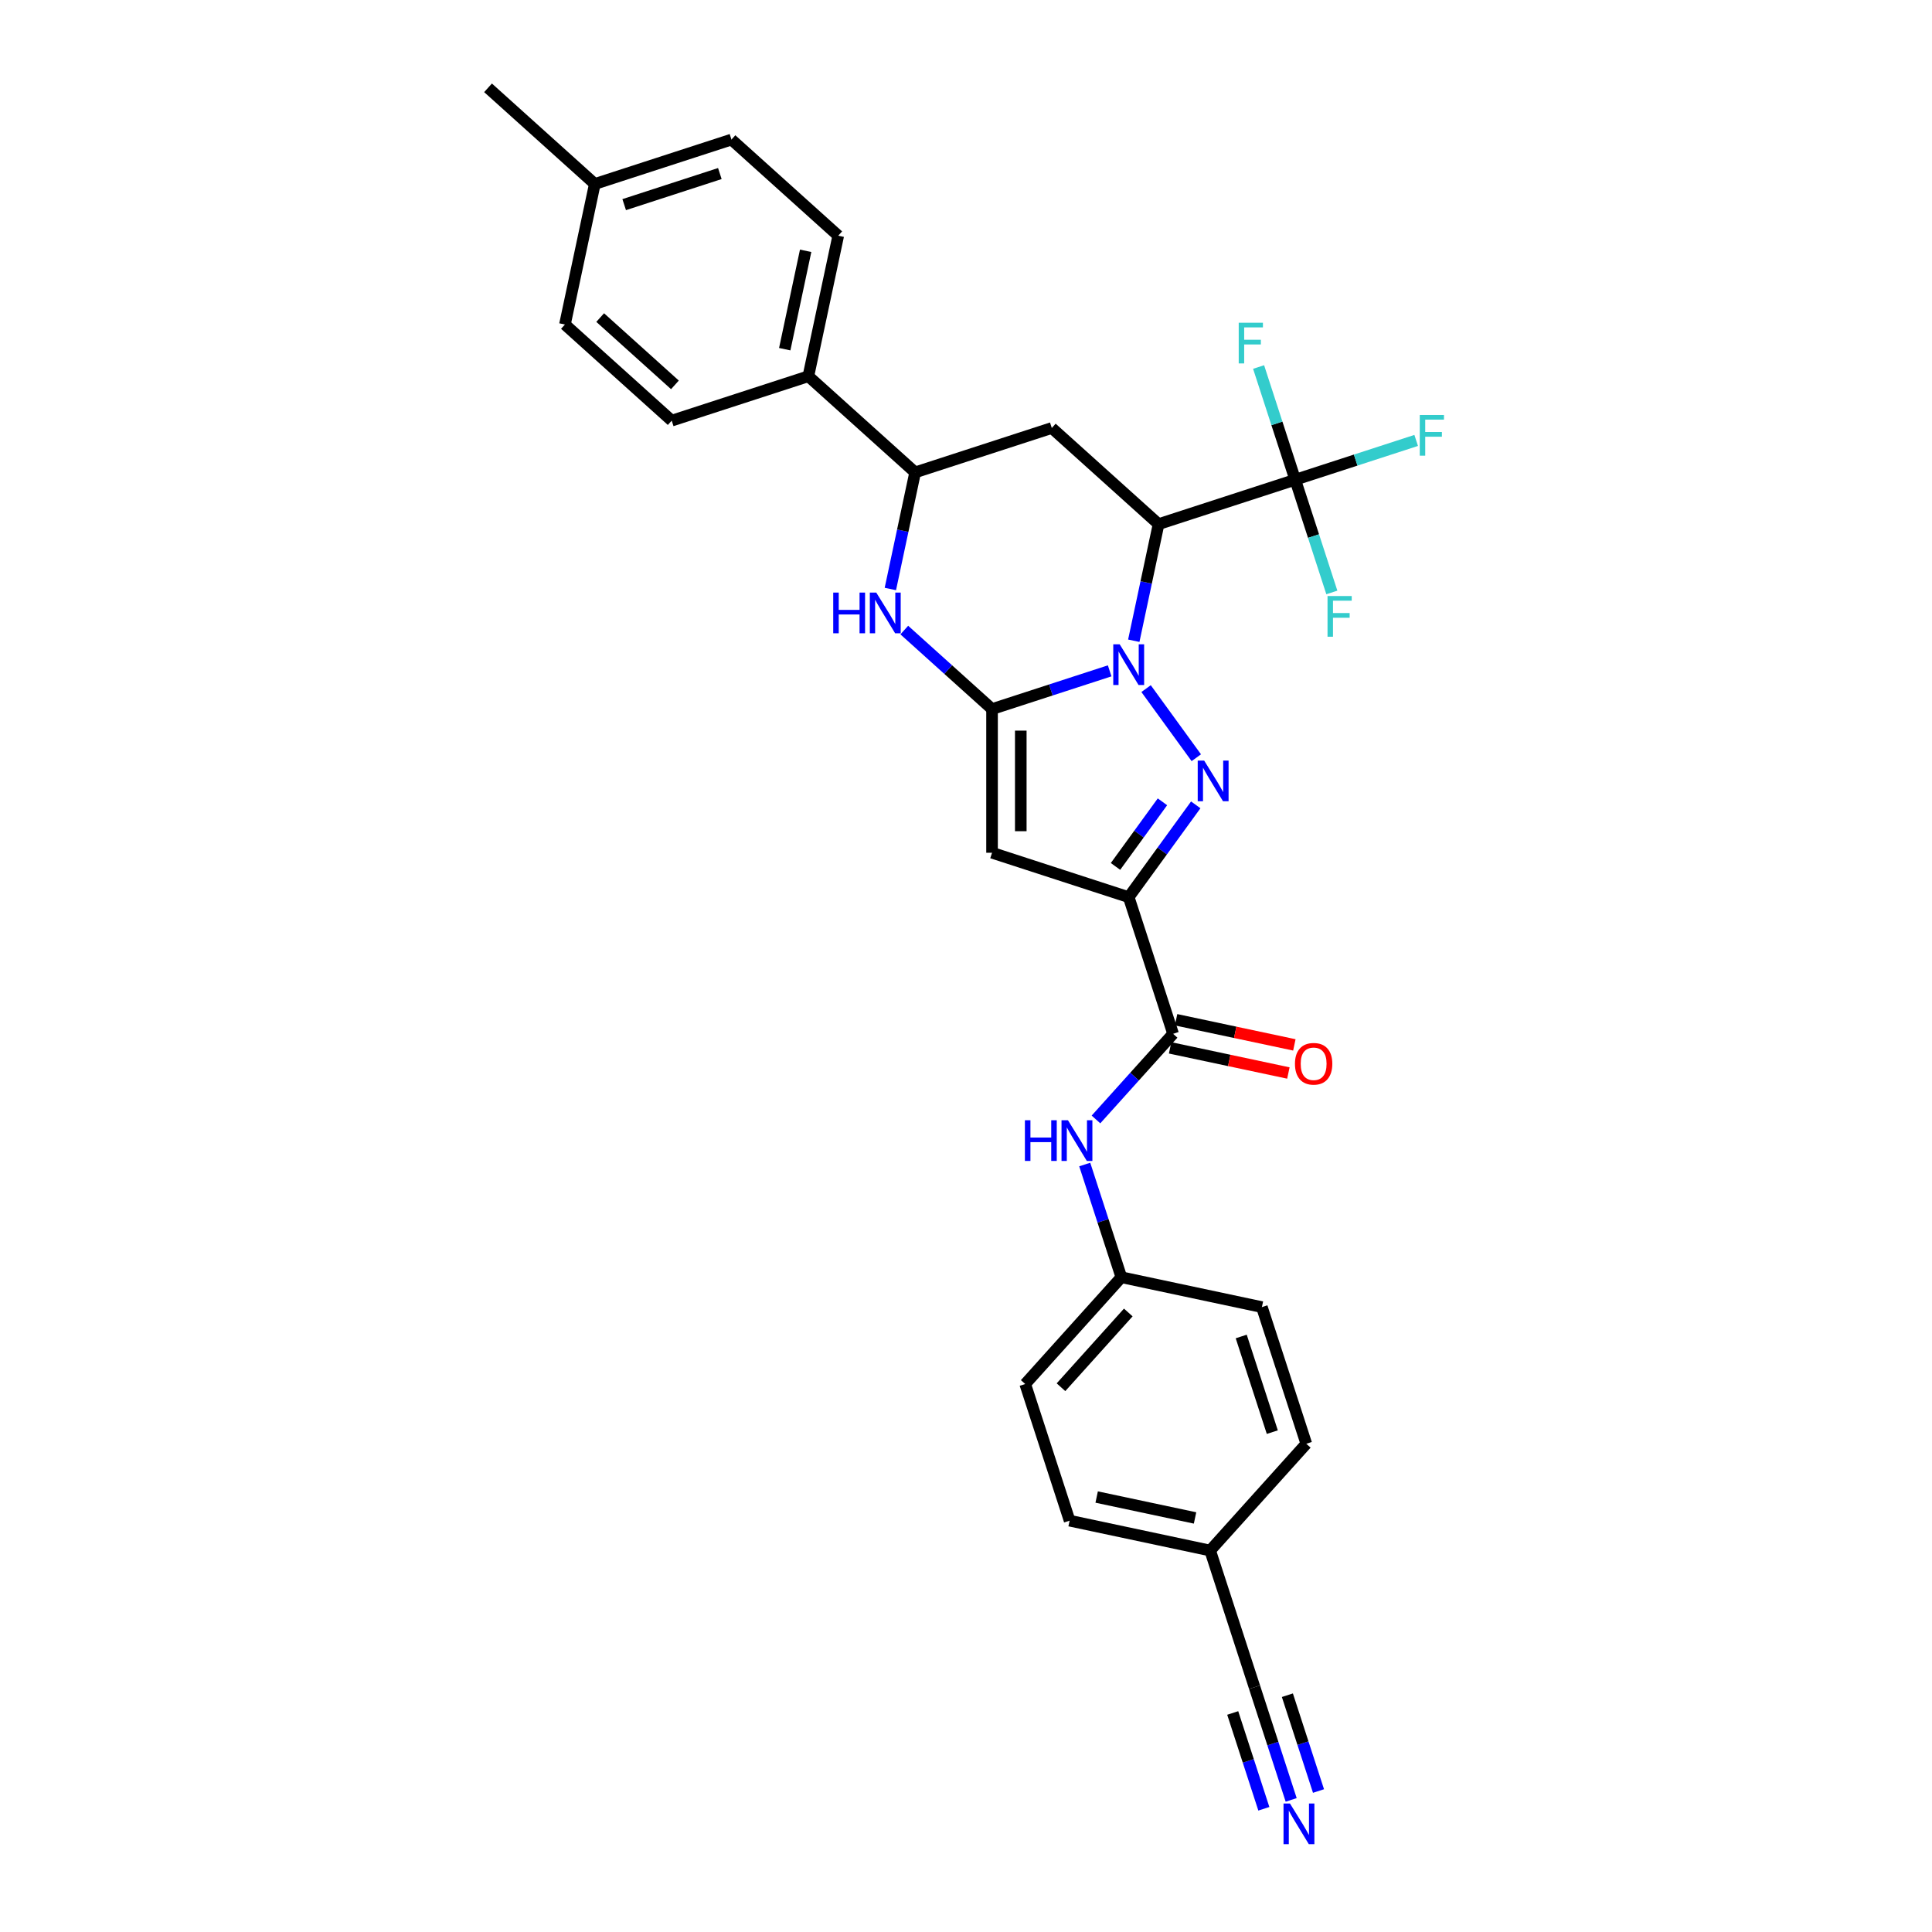 <?xml version='1.0' encoding='iso-8859-1'?>
<svg version='1.1' baseProfile='full'
              xmlns='http://www.w3.org/2000/svg'
                      xmlns:rdkit='http://www.rdkit.org/xml'
                      xmlns:xlink='http://www.w3.org/1999/xlink'
                  xml:space='preserve'
width='1000px' height='1000px' viewBox='0 0 1000 1000'>
<!-- END OF HEADER -->
<rect style='opacity:1.0;fill:#FFFFFF;stroke:none' width='1000' height='1000' x='0' y='0'> </rect>
<path class='bond-0' d='M 574.364,347.233 L 543.922,357.124' style='fill:none;fill-rule:evenodd;stroke:#0000FF;stroke-width:6px;stroke-linecap:butt;stroke-linejoin:miter;stroke-opacity:1' />
<path class='bond-0' d='M 543.922,357.124 L 513.481,367.015' style='fill:none;fill-rule:evenodd;stroke:#000000;stroke-width:6px;stroke-linecap:butt;stroke-linejoin:miter;stroke-opacity:1' />
<path class='bond-1' d='M 593.213,356.424 L 619.201,392.193' style='fill:none;fill-rule:evenodd;stroke:#0000FF;stroke-width:6px;stroke-linecap:butt;stroke-linejoin:miter;stroke-opacity:1' />
<path class='bond-3' d='M 586.844,331.644 L 593.259,301.466' style='fill:none;fill-rule:evenodd;stroke:#0000FF;stroke-width:6px;stroke-linecap:butt;stroke-linejoin:miter;stroke-opacity:1' />
<path class='bond-3' d='M 593.259,301.466 L 599.673,271.289' style='fill:none;fill-rule:evenodd;stroke:#000000;stroke-width:6px;stroke-linecap:butt;stroke-linejoin:miter;stroke-opacity:1' />
<path class='bond-4' d='M 513.481,367.015 L 513.481,441.385' style='fill:none;fill-rule:evenodd;stroke:#000000;stroke-width:6px;stroke-linecap:butt;stroke-linejoin:miter;stroke-opacity:1' />
<path class='bond-4' d='M 528.355,378.171 L 528.355,430.23' style='fill:none;fill-rule:evenodd;stroke:#000000;stroke-width:6px;stroke-linecap:butt;stroke-linejoin:miter;stroke-opacity:1' />
<path class='bond-5' d='M 513.481,367.015 L 490.77,346.567' style='fill:none;fill-rule:evenodd;stroke:#000000;stroke-width:6px;stroke-linecap:butt;stroke-linejoin:miter;stroke-opacity:1' />
<path class='bond-5' d='M 490.77,346.567 L 468.06,326.118' style='fill:none;fill-rule:evenodd;stroke:#0000FF;stroke-width:6px;stroke-linecap:butt;stroke-linejoin:miter;stroke-opacity:1' />
<path class='bond-2' d='M 618.922,416.59 L 601.567,440.479' style='fill:none;fill-rule:evenodd;stroke:#0000FF;stroke-width:6px;stroke-linecap:butt;stroke-linejoin:miter;stroke-opacity:1' />
<path class='bond-2' d='M 601.567,440.479 L 584.211,464.367' style='fill:none;fill-rule:evenodd;stroke:#000000;stroke-width:6px;stroke-linecap:butt;stroke-linejoin:miter;stroke-opacity:1' />
<path class='bond-2' d='M 601.682,415.014 L 589.533,431.736' style='fill:none;fill-rule:evenodd;stroke:#0000FF;stroke-width:6px;stroke-linecap:butt;stroke-linejoin:miter;stroke-opacity:1' />
<path class='bond-2' d='M 589.533,431.736 L 577.384,448.458' style='fill:none;fill-rule:evenodd;stroke:#000000;stroke-width:6px;stroke-linecap:butt;stroke-linejoin:miter;stroke-opacity:1' />
<path class='bond-8' d='M 584.211,464.367 L 607.192,535.097' style='fill:none;fill-rule:evenodd;stroke:#000000;stroke-width:6px;stroke-linecap:butt;stroke-linejoin:miter;stroke-opacity:1' />
<path class='bond-30' d='M 584.211,464.367 L 513.481,441.385' style='fill:none;fill-rule:evenodd;stroke:#000000;stroke-width:6px;stroke-linecap:butt;stroke-linejoin:miter;stroke-opacity:1' />
<path class='bond-6' d='M 599.673,271.289 L 670.403,248.307' style='fill:none;fill-rule:evenodd;stroke:#000000;stroke-width:6px;stroke-linecap:butt;stroke-linejoin:miter;stroke-opacity:1' />
<path class='bond-7' d='M 599.673,271.289 L 544.405,221.526' style='fill:none;fill-rule:evenodd;stroke:#000000;stroke-width:6px;stroke-linecap:butt;stroke-linejoin:miter;stroke-opacity:1' />
<path class='bond-31' d='M 460.847,304.862 L 467.261,274.685' style='fill:none;fill-rule:evenodd;stroke:#0000FF;stroke-width:6px;stroke-linecap:butt;stroke-linejoin:miter;stroke-opacity:1' />
<path class='bond-31' d='M 467.261,274.685 L 473.675,244.507' style='fill:none;fill-rule:evenodd;stroke:#000000;stroke-width:6px;stroke-linecap:butt;stroke-linejoin:miter;stroke-opacity:1' />
<path class='bond-15' d='M 670.403,248.307 L 701.708,238.136' style='fill:none;fill-rule:evenodd;stroke:#000000;stroke-width:6px;stroke-linecap:butt;stroke-linejoin:miter;stroke-opacity:1' />
<path class='bond-15' d='M 701.708,238.136 L 733.012,227.965' style='fill:none;fill-rule:evenodd;stroke:#33CCCC;stroke-width:6px;stroke-linecap:butt;stroke-linejoin:miter;stroke-opacity:1' />
<path class='bond-16' d='M 670.403,248.307 L 660.925,219.137' style='fill:none;fill-rule:evenodd;stroke:#000000;stroke-width:6px;stroke-linecap:butt;stroke-linejoin:miter;stroke-opacity:1' />
<path class='bond-16' d='M 660.925,219.137 L 651.447,189.967' style='fill:none;fill-rule:evenodd;stroke:#33CCCC;stroke-width:6px;stroke-linecap:butt;stroke-linejoin:miter;stroke-opacity:1' />
<path class='bond-17' d='M 670.403,248.307 L 679.881,277.477' style='fill:none;fill-rule:evenodd;stroke:#000000;stroke-width:6px;stroke-linecap:butt;stroke-linejoin:miter;stroke-opacity:1' />
<path class='bond-17' d='M 679.881,277.477 L 689.359,306.647' style='fill:none;fill-rule:evenodd;stroke:#33CCCC;stroke-width:6px;stroke-linecap:butt;stroke-linejoin:miter;stroke-opacity:1' />
<path class='bond-9' d='M 544.405,221.526 L 473.675,244.507' style='fill:none;fill-rule:evenodd;stroke:#000000;stroke-width:6px;stroke-linecap:butt;stroke-linejoin:miter;stroke-opacity:1' />
<path class='bond-10' d='M 607.192,535.097 L 587.234,557.263' style='fill:none;fill-rule:evenodd;stroke:#000000;stroke-width:6px;stroke-linecap:butt;stroke-linejoin:miter;stroke-opacity:1' />
<path class='bond-10' d='M 587.234,557.263 L 567.276,579.429' style='fill:none;fill-rule:evenodd;stroke:#0000FF;stroke-width:6px;stroke-linecap:butt;stroke-linejoin:miter;stroke-opacity:1' />
<path class='bond-14' d='M 605.646,542.371 L 636.255,548.877' style='fill:none;fill-rule:evenodd;stroke:#000000;stroke-width:6px;stroke-linecap:butt;stroke-linejoin:miter;stroke-opacity:1' />
<path class='bond-14' d='M 636.255,548.877 L 666.864,555.384' style='fill:none;fill-rule:evenodd;stroke:#FF0000;stroke-width:6px;stroke-linecap:butt;stroke-linejoin:miter;stroke-opacity:1' />
<path class='bond-14' d='M 608.739,527.822 L 639.347,534.329' style='fill:none;fill-rule:evenodd;stroke:#000000;stroke-width:6px;stroke-linecap:butt;stroke-linejoin:miter;stroke-opacity:1' />
<path class='bond-14' d='M 639.347,534.329 L 669.956,540.835' style='fill:none;fill-rule:evenodd;stroke:#FF0000;stroke-width:6px;stroke-linecap:butt;stroke-linejoin:miter;stroke-opacity:1' />
<path class='bond-13' d='M 473.675,244.507 L 418.408,194.744' style='fill:none;fill-rule:evenodd;stroke:#000000;stroke-width:6px;stroke-linecap:butt;stroke-linejoin:miter;stroke-opacity:1' />
<path class='bond-20' d='M 561.455,602.755 L 570.933,631.925' style='fill:none;fill-rule:evenodd;stroke:#0000FF;stroke-width:6px;stroke-linecap:butt;stroke-linejoin:miter;stroke-opacity:1' />
<path class='bond-20' d='M 570.933,631.925 L 580.411,661.095' style='fill:none;fill-rule:evenodd;stroke:#000000;stroke-width:6px;stroke-linecap:butt;stroke-linejoin:miter;stroke-opacity:1' />
<path class='bond-11' d='M 668.311,931.625 L 658.833,902.455' style='fill:none;fill-rule:evenodd;stroke:#0000FF;stroke-width:6px;stroke-linecap:butt;stroke-linejoin:miter;stroke-opacity:1' />
<path class='bond-11' d='M 658.833,902.455 L 649.355,873.285' style='fill:none;fill-rule:evenodd;stroke:#000000;stroke-width:6px;stroke-linecap:butt;stroke-linejoin:miter;stroke-opacity:1' />
<path class='bond-11' d='M 682.457,927.028 L 674.401,902.234' style='fill:none;fill-rule:evenodd;stroke:#0000FF;stroke-width:6px;stroke-linecap:butt;stroke-linejoin:miter;stroke-opacity:1' />
<path class='bond-11' d='M 674.401,902.234 L 666.345,877.439' style='fill:none;fill-rule:evenodd;stroke:#000000;stroke-width:6px;stroke-linecap:butt;stroke-linejoin:miter;stroke-opacity:1' />
<path class='bond-11' d='M 654.165,936.221 L 646.109,911.426' style='fill:none;fill-rule:evenodd;stroke:#0000FF;stroke-width:6px;stroke-linecap:butt;stroke-linejoin:miter;stroke-opacity:1' />
<path class='bond-11' d='M 646.109,911.426 L 638.053,886.632' style='fill:none;fill-rule:evenodd;stroke:#000000;stroke-width:6px;stroke-linecap:butt;stroke-linejoin:miter;stroke-opacity:1' />
<path class='bond-12' d='M 649.355,873.285 L 626.374,802.555' style='fill:none;fill-rule:evenodd;stroke:#000000;stroke-width:6px;stroke-linecap:butt;stroke-linejoin:miter;stroke-opacity:1' />
<path class='bond-18' d='M 418.408,194.744 L 433.87,121.999' style='fill:none;fill-rule:evenodd;stroke:#000000;stroke-width:6px;stroke-linecap:butt;stroke-linejoin:miter;stroke-opacity:1' />
<path class='bond-18' d='M 406.178,180.74 L 417.002,129.819' style='fill:none;fill-rule:evenodd;stroke:#000000;stroke-width:6px;stroke-linecap:butt;stroke-linejoin:miter;stroke-opacity:1' />
<path class='bond-19' d='M 418.408,194.744 L 347.678,217.726' style='fill:none;fill-rule:evenodd;stroke:#000000;stroke-width:6px;stroke-linecap:butt;stroke-linejoin:miter;stroke-opacity:1' />
<path class='bond-23' d='M 433.87,121.999 L 378.603,72.236' style='fill:none;fill-rule:evenodd;stroke:#000000;stroke-width:6px;stroke-linecap:butt;stroke-linejoin:miter;stroke-opacity:1' />
<path class='bond-22' d='M 347.678,217.726 L 292.41,167.963' style='fill:none;fill-rule:evenodd;stroke:#000000;stroke-width:6px;stroke-linecap:butt;stroke-linejoin:miter;stroke-opacity:1' />
<path class='bond-22' d='M 349.34,199.208 L 310.653,164.373' style='fill:none;fill-rule:evenodd;stroke:#000000;stroke-width:6px;stroke-linecap:butt;stroke-linejoin:miter;stroke-opacity:1' />
<path class='bond-25' d='M 580.411,661.095 L 653.155,676.557' style='fill:none;fill-rule:evenodd;stroke:#000000;stroke-width:6px;stroke-linecap:butt;stroke-linejoin:miter;stroke-opacity:1' />
<path class='bond-26' d='M 580.411,661.095 L 530.647,716.362' style='fill:none;fill-rule:evenodd;stroke:#000000;stroke-width:6px;stroke-linecap:butt;stroke-linejoin:miter;stroke-opacity:1' />
<path class='bond-26' d='M 584,679.337 L 549.165,718.025' style='fill:none;fill-rule:evenodd;stroke:#000000;stroke-width:6px;stroke-linecap:butt;stroke-linejoin:miter;stroke-opacity:1' />
<path class='bond-21' d='M 626.374,802.555 L 553.629,787.092' style='fill:none;fill-rule:evenodd;stroke:#000000;stroke-width:6px;stroke-linecap:butt;stroke-linejoin:miter;stroke-opacity:1' />
<path class='bond-21' d='M 618.555,785.686 L 567.633,774.863' style='fill:none;fill-rule:evenodd;stroke:#000000;stroke-width:6px;stroke-linecap:butt;stroke-linejoin:miter;stroke-opacity:1' />
<path class='bond-33' d='M 626.374,802.555 L 676.137,747.287' style='fill:none;fill-rule:evenodd;stroke:#000000;stroke-width:6px;stroke-linecap:butt;stroke-linejoin:miter;stroke-opacity:1' />
<path class='bond-24' d='M 292.41,167.963 L 307.873,95.218' style='fill:none;fill-rule:evenodd;stroke:#000000;stroke-width:6px;stroke-linecap:butt;stroke-linejoin:miter;stroke-opacity:1' />
<path class='bond-32' d='M 378.603,72.236 L 307.873,95.218' style='fill:none;fill-rule:evenodd;stroke:#000000;stroke-width:6px;stroke-linecap:butt;stroke-linejoin:miter;stroke-opacity:1' />
<path class='bond-32' d='M 372.589,89.829 L 323.078,105.917' style='fill:none;fill-rule:evenodd;stroke:#000000;stroke-width:6px;stroke-linecap:butt;stroke-linejoin:miter;stroke-opacity:1' />
<path class='bond-29' d='M 307.873,95.218 L 252.605,45.455' style='fill:none;fill-rule:evenodd;stroke:#000000;stroke-width:6px;stroke-linecap:butt;stroke-linejoin:miter;stroke-opacity:1' />
<path class='bond-28' d='M 653.155,676.557 L 676.137,747.287' style='fill:none;fill-rule:evenodd;stroke:#000000;stroke-width:6px;stroke-linecap:butt;stroke-linejoin:miter;stroke-opacity:1' />
<path class='bond-28' d='M 642.457,691.763 L 658.544,741.274' style='fill:none;fill-rule:evenodd;stroke:#000000;stroke-width:6px;stroke-linecap:butt;stroke-linejoin:miter;stroke-opacity:1' />
<path class='bond-27' d='M 530.647,716.362 L 553.629,787.092' style='fill:none;fill-rule:evenodd;stroke:#000000;stroke-width:6px;stroke-linecap:butt;stroke-linejoin:miter;stroke-opacity:1' />
<path  class='atom-0' d='M 579.555 333.503
L 586.457 344.658
Q 587.141 345.759, 588.242 347.752
Q 589.342 349.745, 589.402 349.864
L 589.402 333.503
L 592.198 333.503
L 592.198 354.565
L 589.313 354.565
L 581.905 342.368
Q 581.043 340.94, 580.12 339.304
Q 579.228 337.668, 578.96 337.162
L 578.96 354.565
L 576.223 354.565
L 576.223 333.503
L 579.555 333.503
' fill='#0000FF'/>
<path  class='atom-2' d='M 623.269 393.67
L 630.17 404.825
Q 630.854 405.926, 631.955 407.919
Q 633.056 409.912, 633.115 410.031
L 633.115 393.67
L 635.912 393.67
L 635.912 414.731
L 633.026 414.731
L 625.619 402.534
Q 624.756 401.107, 623.834 399.47
Q 622.942 397.834, 622.674 397.329
L 622.674 414.731
L 619.937 414.731
L 619.937 393.67
L 623.269 393.67
' fill='#0000FF'/>
<path  class='atom-6' d='M 431.276 306.721
L 434.132 306.721
L 434.132 315.676
L 444.901 315.676
L 444.901 306.721
L 447.757 306.721
L 447.757 327.783
L 444.901 327.783
L 444.901 318.055
L 434.132 318.055
L 434.132 327.783
L 431.276 327.783
L 431.276 306.721
' fill='#0000FF'/>
<path  class='atom-6' d='M 453.558 306.721
L 460.459 317.877
Q 461.143 318.978, 462.244 320.971
Q 463.345 322.964, 463.404 323.083
L 463.404 306.721
L 466.2 306.721
L 466.2 327.783
L 463.315 327.783
L 455.908 315.586
Q 455.045 314.158, 454.123 312.522
Q 453.23 310.886, 452.963 310.38
L 452.963 327.783
L 450.226 327.783
L 450.226 306.721
L 453.558 306.721
' fill='#0000FF'/>
<path  class='atom-11' d='M 530.492 579.834
L 533.348 579.834
L 533.348 588.788
L 544.117 588.788
L 544.117 579.834
L 546.973 579.834
L 546.973 600.895
L 544.117 600.895
L 544.117 591.168
L 533.348 591.168
L 533.348 600.895
L 530.492 600.895
L 530.492 579.834
' fill='#0000FF'/>
<path  class='atom-11' d='M 552.774 579.834
L 559.675 590.989
Q 560.359 592.09, 561.46 594.083
Q 562.561 596.076, 562.62 596.195
L 562.62 579.834
L 565.416 579.834
L 565.416 600.895
L 562.531 600.895
L 555.124 588.699
Q 554.261 587.271, 553.339 585.635
Q 552.446 583.998, 552.179 583.493
L 552.179 600.895
L 549.442 600.895
L 549.442 579.834
L 552.774 579.834
' fill='#0000FF'/>
<path  class='atom-12' d='M 667.681 933.484
L 674.583 944.639
Q 675.267 945.74, 676.368 947.733
Q 677.469 949.726, 677.528 949.845
L 677.528 933.484
L 680.324 933.484
L 680.324 954.545
L 677.439 954.545
L 670.032 942.349
Q 669.169 940.921, 668.247 939.285
Q 667.354 937.649, 667.086 937.143
L 667.086 954.545
L 664.35 954.545
L 664.35 933.484
L 667.681 933.484
' fill='#0000FF'/>
<path  class='atom-15' d='M 670.269 550.619
Q 670.269 545.562, 672.768 542.736
Q 675.267 539.91, 679.937 539.91
Q 684.608 539.91, 687.106 542.736
Q 689.605 545.562, 689.605 550.619
Q 689.605 555.735, 687.077 558.651
Q 684.548 561.536, 679.937 561.536
Q 675.296 561.536, 672.768 558.651
Q 670.269 555.765, 670.269 550.619
M 679.937 559.156
Q 683.15 559.156, 684.875 557.015
Q 686.63 554.843, 686.63 550.619
Q 686.63 546.484, 684.875 544.401
Q 683.15 542.289, 679.937 542.289
Q 676.724 542.289, 674.969 544.372
Q 673.244 546.454, 673.244 550.619
Q 673.244 554.873, 674.969 557.015
Q 676.724 559.156, 679.937 559.156
' fill='#FF0000'/>
<path  class='atom-16' d='M 734.871 214.795
L 747.395 214.795
L 747.395 217.205
L 737.697 217.205
L 737.697 223.6
L 746.324 223.6
L 746.324 226.04
L 737.697 226.04
L 737.697 235.857
L 734.871 235.857
L 734.871 214.795
' fill='#33CCCC'/>
<path  class='atom-17' d='M 641.16 167.047
L 653.684 167.047
L 653.684 169.456
L 643.986 169.456
L 643.986 175.852
L 652.613 175.852
L 652.613 178.291
L 643.986 178.291
L 643.986 188.108
L 641.16 188.108
L 641.16 167.047
' fill='#33CCCC'/>
<path  class='atom-18' d='M 687.123 308.507
L 699.647 308.507
L 699.647 310.916
L 689.949 310.916
L 689.949 317.312
L 698.576 317.312
L 698.576 319.751
L 689.949 319.751
L 689.949 329.568
L 687.123 329.568
L 687.123 308.507
' fill='#33CCCC'/>
</svg>
